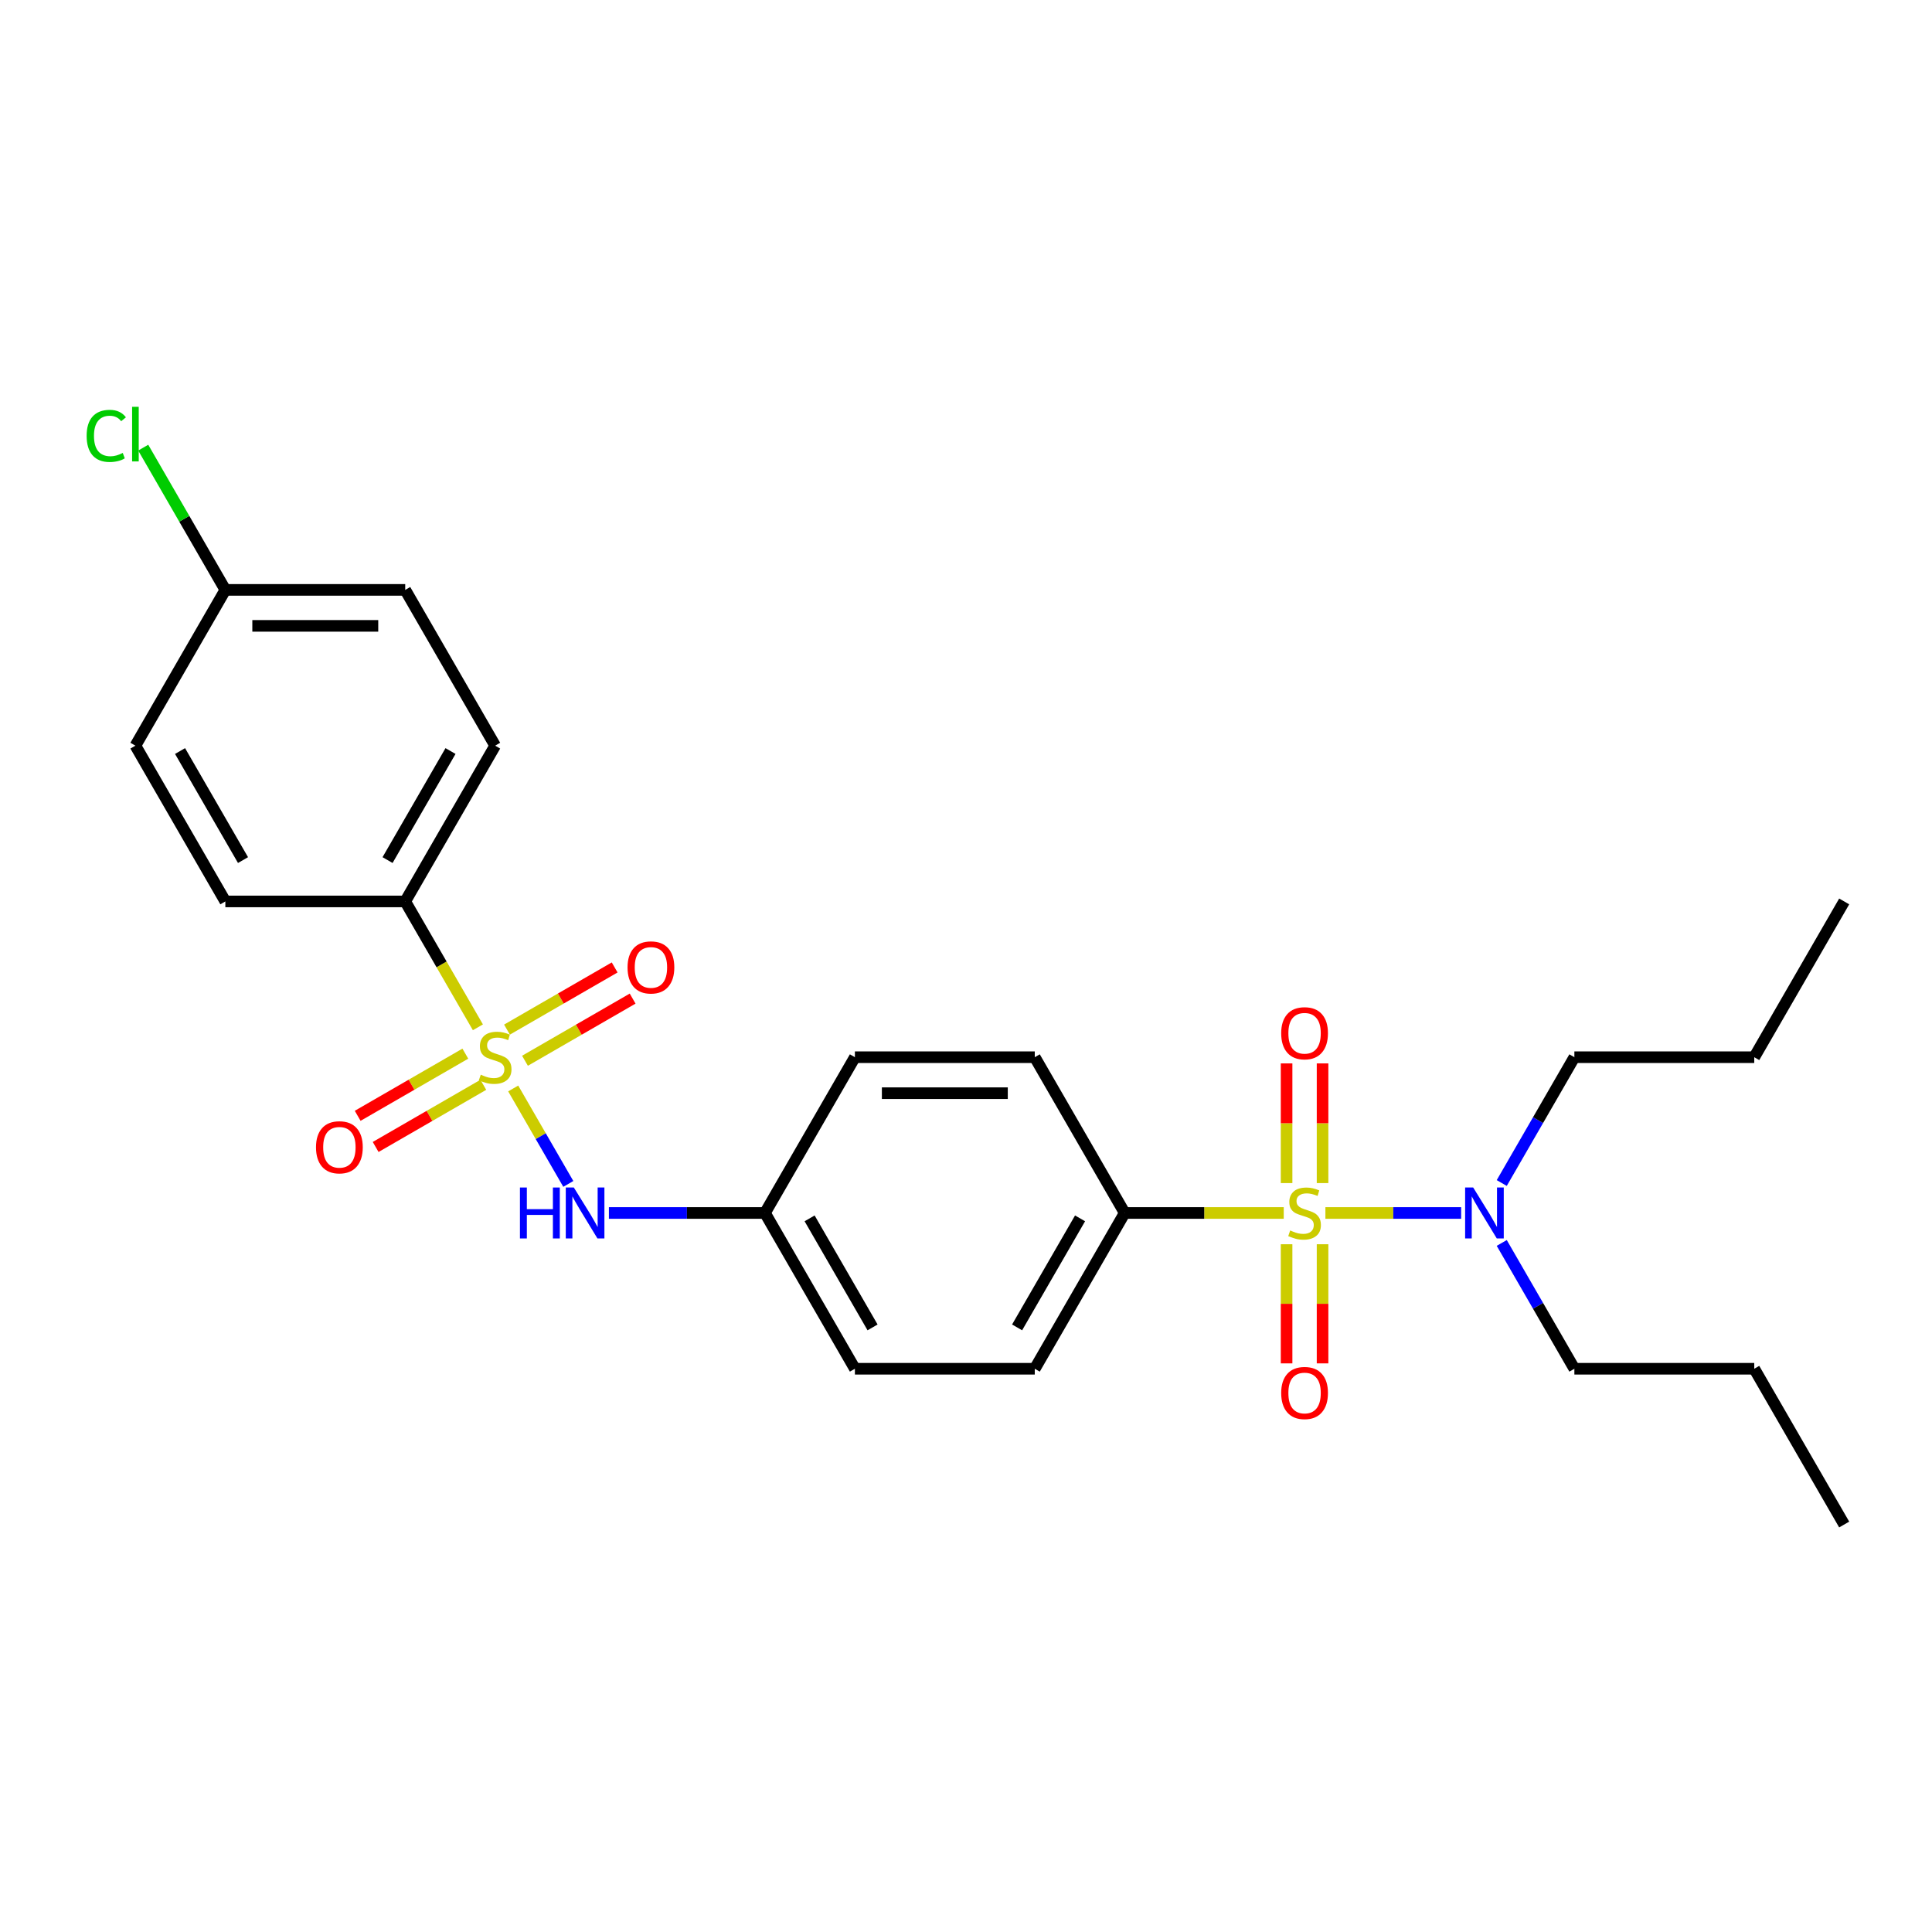<?xml version='1.0' encoding='iso-8859-1'?>
<svg version='1.1' baseProfile='full'
              xmlns='http://www.w3.org/2000/svg'
                      xmlns:rdkit='http://www.rdkit.org/xml'
                      xmlns:xlink='http://www.w3.org/1999/xlink'
                  xml:space='preserve'
width='1000px' height='1000px' viewBox='0 0 1000 1000'>
<!-- END OF HEADER -->
<rect style='opacity:1.0;fill:#FFFFFF;stroke:none' width='1000' height='1000' x='0' y='0'> </rect>
<path class='bond-0' d='M 664.463,627.836 L 623.303,627.836' style='fill:none;fill-rule:evenodd;stroke:#CCCC00;stroke-width:6px;stroke-linecap:butt;stroke-linejoin:miter;stroke-opacity:1' />
<path class='bond-0' d='M 623.303,627.836 L 582.144,627.836' style='fill:none;fill-rule:evenodd;stroke:#000000;stroke-width:6px;stroke-linecap:butt;stroke-linejoin:miter;stroke-opacity:1' />
<path class='bond-1' d='M 686.025,627.836 L 721.156,627.836' style='fill:none;fill-rule:evenodd;stroke:#CCCC00;stroke-width:6px;stroke-linecap:butt;stroke-linejoin:miter;stroke-opacity:1' />
<path class='bond-1' d='M 721.156,627.836 L 756.288,627.836' style='fill:none;fill-rule:evenodd;stroke:#0000FF;stroke-width:6px;stroke-linecap:butt;stroke-linejoin:miter;stroke-opacity:1' />
<path class='bond-2' d='M 665.934,644.017 L 665.934,674.849' style='fill:none;fill-rule:evenodd;stroke:#CCCC00;stroke-width:6px;stroke-linecap:butt;stroke-linejoin:miter;stroke-opacity:1' />
<path class='bond-2' d='M 665.934,674.849 L 665.934,705.682' style='fill:none;fill-rule:evenodd;stroke:#FF0000;stroke-width:6px;stroke-linecap:butt;stroke-linejoin:miter;stroke-opacity:1' />
<path class='bond-2' d='M 684.554,644.017 L 684.554,674.849' style='fill:none;fill-rule:evenodd;stroke:#CCCC00;stroke-width:6px;stroke-linecap:butt;stroke-linejoin:miter;stroke-opacity:1' />
<path class='bond-2' d='M 684.554,674.849 L 684.554,705.682' style='fill:none;fill-rule:evenodd;stroke:#FF0000;stroke-width:6px;stroke-linecap:butt;stroke-linejoin:miter;stroke-opacity:1' />
<path class='bond-3' d='M 684.554,612.363 L 684.554,581.39' style='fill:none;fill-rule:evenodd;stroke:#CCCC00;stroke-width:6px;stroke-linecap:butt;stroke-linejoin:miter;stroke-opacity:1' />
<path class='bond-3' d='M 684.554,581.39 L 684.554,550.418' style='fill:none;fill-rule:evenodd;stroke:#FF0000;stroke-width:6px;stroke-linecap:butt;stroke-linejoin:miter;stroke-opacity:1' />
<path class='bond-3' d='M 665.934,612.363 L 665.934,581.39' style='fill:none;fill-rule:evenodd;stroke:#CCCC00;stroke-width:6px;stroke-linecap:butt;stroke-linejoin:miter;stroke-opacity:1' />
<path class='bond-3' d='M 665.934,581.39 L 665.934,550.418' style='fill:none;fill-rule:evenodd;stroke:#FF0000;stroke-width:6px;stroke-linecap:butt;stroke-linejoin:miter;stroke-opacity:1' />
<path class='bond-4' d='M 265.634,563.39 L 279.896,588.091' style='fill:none;fill-rule:evenodd;stroke:#CCCC00;stroke-width:6px;stroke-linecap:butt;stroke-linejoin:miter;stroke-opacity:1' />
<path class='bond-4' d='M 279.896,588.091 L 294.157,612.793' style='fill:none;fill-rule:evenodd;stroke:#0000FF;stroke-width:6px;stroke-linecap:butt;stroke-linejoin:miter;stroke-opacity:1' />
<path class='bond-5' d='M 247.359,531.735 L 228.55,499.158' style='fill:none;fill-rule:evenodd;stroke:#CCCC00;stroke-width:6px;stroke-linecap:butt;stroke-linejoin:miter;stroke-opacity:1' />
<path class='bond-5' d='M 228.55,499.158 L 209.742,466.581' style='fill:none;fill-rule:evenodd;stroke:#000000;stroke-width:6px;stroke-linecap:butt;stroke-linejoin:miter;stroke-opacity:1' />
<path class='bond-6' d='M 271.728,549.047 L 299.592,532.96' style='fill:none;fill-rule:evenodd;stroke:#CCCC00;stroke-width:6px;stroke-linecap:butt;stroke-linejoin:miter;stroke-opacity:1' />
<path class='bond-6' d='M 299.592,532.96 L 327.455,516.873' style='fill:none;fill-rule:evenodd;stroke:#FF0000;stroke-width:6px;stroke-linecap:butt;stroke-linejoin:miter;stroke-opacity:1' />
<path class='bond-6' d='M 262.418,532.922 L 290.282,516.835' style='fill:none;fill-rule:evenodd;stroke:#CCCC00;stroke-width:6px;stroke-linecap:butt;stroke-linejoin:miter;stroke-opacity:1' />
<path class='bond-6' d='M 290.282,516.835 L 318.145,500.748' style='fill:none;fill-rule:evenodd;stroke:#FF0000;stroke-width:6px;stroke-linecap:butt;stroke-linejoin:miter;stroke-opacity:1' />
<path class='bond-7' d='M 240.856,545.37 L 212.993,561.457' style='fill:none;fill-rule:evenodd;stroke:#CCCC00;stroke-width:6px;stroke-linecap:butt;stroke-linejoin:miter;stroke-opacity:1' />
<path class='bond-7' d='M 212.993,561.457 L 185.129,577.544' style='fill:none;fill-rule:evenodd;stroke:#FF0000;stroke-width:6px;stroke-linecap:butt;stroke-linejoin:miter;stroke-opacity:1' />
<path class='bond-7' d='M 250.166,561.496 L 222.303,577.583' style='fill:none;fill-rule:evenodd;stroke:#CCCC00;stroke-width:6px;stroke-linecap:butt;stroke-linejoin:miter;stroke-opacity:1' />
<path class='bond-7' d='M 222.303,577.583 L 194.439,593.67' style='fill:none;fill-rule:evenodd;stroke:#FF0000;stroke-width:6px;stroke-linecap:butt;stroke-linejoin:miter;stroke-opacity:1' />
<path class='bond-8' d='M 315.169,627.836 L 355.556,627.836' style='fill:none;fill-rule:evenodd;stroke:#0000FF;stroke-width:6px;stroke-linecap:butt;stroke-linejoin:miter;stroke-opacity:1' />
<path class='bond-8' d='M 355.556,627.836 L 395.943,627.836' style='fill:none;fill-rule:evenodd;stroke:#000000;stroke-width:6px;stroke-linecap:butt;stroke-linejoin:miter;stroke-opacity:1' />
<path class='bond-9' d='M 582.144,627.836 L 535.594,708.463' style='fill:none;fill-rule:evenodd;stroke:#000000;stroke-width:6px;stroke-linecap:butt;stroke-linejoin:miter;stroke-opacity:1' />
<path class='bond-9' d='M 559.036,630.62 L 526.451,687.059' style='fill:none;fill-rule:evenodd;stroke:#000000;stroke-width:6px;stroke-linecap:butt;stroke-linejoin:miter;stroke-opacity:1' />
<path class='bond-10' d='M 582.144,627.836 L 535.594,547.209' style='fill:none;fill-rule:evenodd;stroke:#000000;stroke-width:6px;stroke-linecap:butt;stroke-linejoin:miter;stroke-opacity:1' />
<path class='bond-11' d='M 209.742,466.581 L 256.292,385.954' style='fill:none;fill-rule:evenodd;stroke:#000000;stroke-width:6px;stroke-linecap:butt;stroke-linejoin:miter;stroke-opacity:1' />
<path class='bond-11' d='M 200.599,445.177 L 233.184,388.738' style='fill:none;fill-rule:evenodd;stroke:#000000;stroke-width:6px;stroke-linecap:butt;stroke-linejoin:miter;stroke-opacity:1' />
<path class='bond-12' d='M 209.742,466.581 L 116.642,466.581' style='fill:none;fill-rule:evenodd;stroke:#000000;stroke-width:6px;stroke-linecap:butt;stroke-linejoin:miter;stroke-opacity:1' />
<path class='bond-13' d='M 777.3,612.326 L 796.097,579.767' style='fill:none;fill-rule:evenodd;stroke:#0000FF;stroke-width:6px;stroke-linecap:butt;stroke-linejoin:miter;stroke-opacity:1' />
<path class='bond-13' d='M 796.097,579.767 L 814.895,547.209' style='fill:none;fill-rule:evenodd;stroke:#000000;stroke-width:6px;stroke-linecap:butt;stroke-linejoin:miter;stroke-opacity:1' />
<path class='bond-14' d='M 777.3,643.347 L 796.097,675.905' style='fill:none;fill-rule:evenodd;stroke:#0000FF;stroke-width:6px;stroke-linecap:butt;stroke-linejoin:miter;stroke-opacity:1' />
<path class='bond-14' d='M 796.097,675.905 L 814.895,708.463' style='fill:none;fill-rule:evenodd;stroke:#000000;stroke-width:6px;stroke-linecap:butt;stroke-linejoin:miter;stroke-opacity:1' />
<path class='bond-15' d='M 535.594,708.463 L 442.493,708.463' style='fill:none;fill-rule:evenodd;stroke:#000000;stroke-width:6px;stroke-linecap:butt;stroke-linejoin:miter;stroke-opacity:1' />
<path class='bond-16' d='M 535.594,547.209 L 442.493,547.209' style='fill:none;fill-rule:evenodd;stroke:#000000;stroke-width:6px;stroke-linecap:butt;stroke-linejoin:miter;stroke-opacity:1' />
<path class='bond-16' d='M 521.628,565.829 L 456.458,565.829' style='fill:none;fill-rule:evenodd;stroke:#000000;stroke-width:6px;stroke-linecap:butt;stroke-linejoin:miter;stroke-opacity:1' />
<path class='bond-17' d='M 256.292,385.954 L 209.742,305.327' style='fill:none;fill-rule:evenodd;stroke:#000000;stroke-width:6px;stroke-linecap:butt;stroke-linejoin:miter;stroke-opacity:1' />
<path class='bond-18' d='M 116.642,466.581 L 70.091,385.954' style='fill:none;fill-rule:evenodd;stroke:#000000;stroke-width:6px;stroke-linecap:butt;stroke-linejoin:miter;stroke-opacity:1' />
<path class='bond-18' d='M 125.785,445.177 L 93.199,388.738' style='fill:none;fill-rule:evenodd;stroke:#000000;stroke-width:6px;stroke-linecap:butt;stroke-linejoin:miter;stroke-opacity:1' />
<path class='bond-19' d='M 395.943,627.836 L 442.493,547.209' style='fill:none;fill-rule:evenodd;stroke:#000000;stroke-width:6px;stroke-linecap:butt;stroke-linejoin:miter;stroke-opacity:1' />
<path class='bond-20' d='M 395.943,627.836 L 442.493,708.463' style='fill:none;fill-rule:evenodd;stroke:#000000;stroke-width:6px;stroke-linecap:butt;stroke-linejoin:miter;stroke-opacity:1' />
<path class='bond-20' d='M 419.051,630.62 L 451.636,687.059' style='fill:none;fill-rule:evenodd;stroke:#000000;stroke-width:6px;stroke-linecap:butt;stroke-linejoin:miter;stroke-opacity:1' />
<path class='bond-21' d='M 116.642,305.327 L 70.091,385.954' style='fill:none;fill-rule:evenodd;stroke:#000000;stroke-width:6px;stroke-linecap:butt;stroke-linejoin:miter;stroke-opacity:1' />
<path class='bond-22' d='M 116.642,305.327 L 95.387,268.512' style='fill:none;fill-rule:evenodd;stroke:#000000;stroke-width:6px;stroke-linecap:butt;stroke-linejoin:miter;stroke-opacity:1' />
<path class='bond-22' d='M 95.387,268.512 L 74.132,231.698' style='fill:none;fill-rule:evenodd;stroke:#00CC00;stroke-width:6px;stroke-linecap:butt;stroke-linejoin:miter;stroke-opacity:1' />
<path class='bond-23' d='M 116.642,305.327 L 209.742,305.327' style='fill:none;fill-rule:evenodd;stroke:#000000;stroke-width:6px;stroke-linecap:butt;stroke-linejoin:miter;stroke-opacity:1' />
<path class='bond-23' d='M 130.607,323.947 L 195.777,323.947' style='fill:none;fill-rule:evenodd;stroke:#000000;stroke-width:6px;stroke-linecap:butt;stroke-linejoin:miter;stroke-opacity:1' />
<path class='bond-24' d='M 814.895,547.209 L 907.995,547.209' style='fill:none;fill-rule:evenodd;stroke:#000000;stroke-width:6px;stroke-linecap:butt;stroke-linejoin:miter;stroke-opacity:1' />
<path class='bond-25' d='M 814.895,708.463 L 907.995,708.463' style='fill:none;fill-rule:evenodd;stroke:#000000;stroke-width:6px;stroke-linecap:butt;stroke-linejoin:miter;stroke-opacity:1' />
<path class='bond-26' d='M 907.995,547.209 L 954.545,466.581' style='fill:none;fill-rule:evenodd;stroke:#000000;stroke-width:6px;stroke-linecap:butt;stroke-linejoin:miter;stroke-opacity:1' />
<path class='bond-27' d='M 907.995,708.463 L 954.545,789.091' style='fill:none;fill-rule:evenodd;stroke:#000000;stroke-width:6px;stroke-linecap:butt;stroke-linejoin:miter;stroke-opacity:1' />
<path  class='atom-0' d='M 667.796 636.885
Q 668.094 636.997, 669.323 637.519
Q 670.552 638.04, 671.893 638.375
Q 673.27 638.673, 674.611 638.673
Q 677.106 638.673, 678.559 637.481
Q 680.011 636.252, 680.011 634.13
Q 680.011 632.677, 679.266 631.784
Q 678.559 630.89, 677.441 630.406
Q 676.324 629.922, 674.462 629.363
Q 672.116 628.655, 670.701 627.985
Q 669.323 627.315, 668.318 625.9
Q 667.349 624.484, 667.349 622.101
Q 667.349 618.787, 669.584 616.738
Q 671.855 614.69, 676.324 614.69
Q 679.378 614.69, 682.841 616.143
L 681.985 619.01
Q 678.819 617.707, 676.436 617.707
Q 673.866 617.707, 672.451 618.787
Q 671.036 619.829, 671.073 621.654
Q 671.073 623.069, 671.781 623.926
Q 672.526 624.782, 673.568 625.266
Q 674.648 625.751, 676.436 626.309
Q 678.819 627.054, 680.234 627.799
Q 681.649 628.544, 682.655 630.07
Q 683.698 631.56, 683.698 634.13
Q 683.698 637.779, 681.24 639.753
Q 678.819 641.689, 674.76 641.689
Q 672.414 641.689, 670.626 641.168
Q 668.876 640.684, 666.791 639.827
L 667.796 636.885
' fill='#CCCC00'/>
<path  class='atom-1' d='M 248.844 556.258
Q 249.142 556.37, 250.371 556.891
Q 251.6 557.413, 252.941 557.748
Q 254.319 558.046, 255.659 558.046
Q 258.154 558.046, 259.607 556.854
Q 261.059 555.625, 261.059 553.502
Q 261.059 552.05, 260.314 551.156
Q 259.607 550.262, 258.489 549.778
Q 257.372 549.294, 255.51 548.736
Q 253.164 548.028, 251.749 547.358
Q 250.371 546.687, 249.366 545.272
Q 248.397 543.857, 248.397 541.474
Q 248.397 538.159, 250.632 536.111
Q 252.903 534.063, 257.372 534.063
Q 260.426 534.063, 263.889 535.515
L 263.033 538.383
Q 259.867 537.079, 257.484 537.079
Q 254.914 537.079, 253.499 538.159
Q 252.084 539.202, 252.121 541.027
Q 252.121 542.442, 252.829 543.299
Q 253.574 544.155, 254.616 544.639
Q 255.696 545.123, 257.484 545.682
Q 259.867 546.427, 261.282 547.171
Q 262.698 547.916, 263.703 549.443
Q 264.746 550.933, 264.746 553.502
Q 264.746 557.152, 262.288 559.126
Q 259.867 561.062, 255.808 561.062
Q 253.462 561.062, 251.675 560.541
Q 249.924 560.057, 247.839 559.2
L 248.844 556.258
' fill='#CCCC00'/>
<path  class='atom-2' d='M 269.122 614.653
L 272.697 614.653
L 272.697 625.862
L 286.178 625.862
L 286.178 614.653
L 289.753 614.653
L 289.753 641.019
L 286.178 641.019
L 286.178 628.842
L 272.697 628.842
L 272.697 641.019
L 269.122 641.019
L 269.122 614.653
' fill='#0000FF'/>
<path  class='atom-2' d='M 297.014 614.653
L 305.654 628.618
Q 306.511 629.996, 307.889 632.491
Q 309.266 634.986, 309.341 635.135
L 309.341 614.653
L 312.841 614.653
L 312.841 641.019
L 309.229 641.019
L 299.956 625.751
Q 298.876 623.963, 297.722 621.915
Q 296.605 619.867, 296.27 619.234
L 296.27 641.019
L 292.844 641.019
L 292.844 614.653
L 297.014 614.653
' fill='#0000FF'/>
<path  class='atom-5' d='M 762.517 614.653
L 771.156 628.618
Q 772.013 629.996, 773.391 632.491
Q 774.769 634.986, 774.843 635.135
L 774.843 614.653
L 778.344 614.653
L 778.344 641.019
L 774.731 641.019
L 765.458 625.751
Q 764.379 623.963, 763.224 621.915
Q 762.107 619.867, 761.772 619.234
L 761.772 641.019
L 758.346 641.019
L 758.346 614.653
L 762.517 614.653
' fill='#0000FF'/>
<path  class='atom-6' d='M 663.141 721.011
Q 663.141 714.68, 666.269 711.142
Q 669.397 707.604, 675.244 707.604
Q 681.091 707.604, 684.219 711.142
Q 687.347 714.68, 687.347 721.011
Q 687.347 727.416, 684.182 731.066
Q 681.016 734.678, 675.244 734.678
Q 669.435 734.678, 666.269 731.066
Q 663.141 727.454, 663.141 721.011
M 675.244 731.699
Q 679.266 731.699, 681.426 729.018
Q 683.623 726.299, 683.623 721.011
Q 683.623 715.835, 681.426 713.228
Q 679.266 710.584, 675.244 710.584
Q 671.222 710.584, 669.025 713.191
Q 666.865 715.797, 666.865 721.011
Q 666.865 726.336, 669.025 729.018
Q 671.222 731.699, 675.244 731.699
' fill='#FF0000'/>
<path  class='atom-7' d='M 663.141 534.81
Q 663.141 528.479, 666.269 524.941
Q 669.397 521.404, 675.244 521.404
Q 681.091 521.404, 684.219 524.941
Q 687.347 528.479, 687.347 534.81
Q 687.347 541.215, 684.182 544.865
Q 681.016 548.477, 675.244 548.477
Q 669.435 548.477, 666.269 544.865
Q 663.141 541.253, 663.141 534.81
M 675.244 545.498
Q 679.266 545.498, 681.426 542.817
Q 683.623 540.098, 683.623 534.81
Q 683.623 529.634, 681.426 527.027
Q 679.266 524.383, 675.244 524.383
Q 671.222 524.383, 669.025 526.99
Q 666.865 529.596, 666.865 534.81
Q 666.865 540.135, 669.025 542.817
Q 671.222 545.498, 675.244 545.498
' fill='#FF0000'/>
<path  class='atom-8' d='M 324.817 500.733
Q 324.817 494.402, 327.945 490.864
Q 331.073 487.327, 336.92 487.327
Q 342.766 487.327, 345.895 490.864
Q 349.023 494.402, 349.023 500.733
Q 349.023 507.138, 345.857 510.788
Q 342.692 514.4, 336.92 514.4
Q 331.11 514.4, 327.945 510.788
Q 324.817 507.176, 324.817 500.733
M 336.92 511.421
Q 340.942 511.421, 343.101 508.74
Q 345.299 506.021, 345.299 500.733
Q 345.299 495.557, 343.101 492.95
Q 340.942 490.306, 336.92 490.306
Q 332.898 490.306, 330.701 492.913
Q 328.541 495.519, 328.541 500.733
Q 328.541 506.058, 330.701 508.74
Q 332.898 511.421, 336.92 511.421
' fill='#FF0000'/>
<path  class='atom-9' d='M 163.562 593.833
Q 163.562 587.503, 166.69 583.965
Q 169.818 580.427, 175.665 580.427
Q 181.512 580.427, 184.64 583.965
Q 187.768 587.503, 187.768 593.833
Q 187.768 600.239, 184.603 603.888
Q 181.437 607.501, 175.665 607.501
Q 169.855 607.501, 166.69 603.888
Q 163.562 600.276, 163.562 593.833
M 175.665 604.521
Q 179.687 604.521, 181.847 601.84
Q 184.044 599.122, 184.044 593.833
Q 184.044 588.657, 181.847 586.05
Q 179.687 583.406, 175.665 583.406
Q 171.643 583.406, 169.446 586.013
Q 167.286 588.62, 167.286 593.833
Q 167.286 599.159, 169.446 601.84
Q 171.643 604.521, 175.665 604.521
' fill='#FF0000'/>
<path  class='atom-20' d='M 44.843 225.612
Q 44.843 219.058, 47.896 215.631
Q 50.987 212.168, 56.834 212.168
Q 62.271 212.168, 65.176 216.004
L 62.718 218.015
Q 60.595 215.222, 56.834 215.222
Q 52.849 215.222, 50.727 217.903
Q 48.641 220.547, 48.641 225.612
Q 48.641 230.825, 50.801 233.507
Q 52.998 236.188, 57.244 236.188
Q 60.148 236.188, 63.537 234.438
L 64.58 237.231
Q 63.202 238.124, 61.117 238.646
Q 59.031 239.167, 56.722 239.167
Q 50.987 239.167, 47.896 235.667
Q 44.843 232.166, 44.843 225.612
' fill='#00CC00'/>
<path  class='atom-20' d='M 68.378 210.567
L 71.805 210.567
L 71.805 238.832
L 68.378 238.832
L 68.378 210.567
' fill='#00CC00'/>
</svg>
